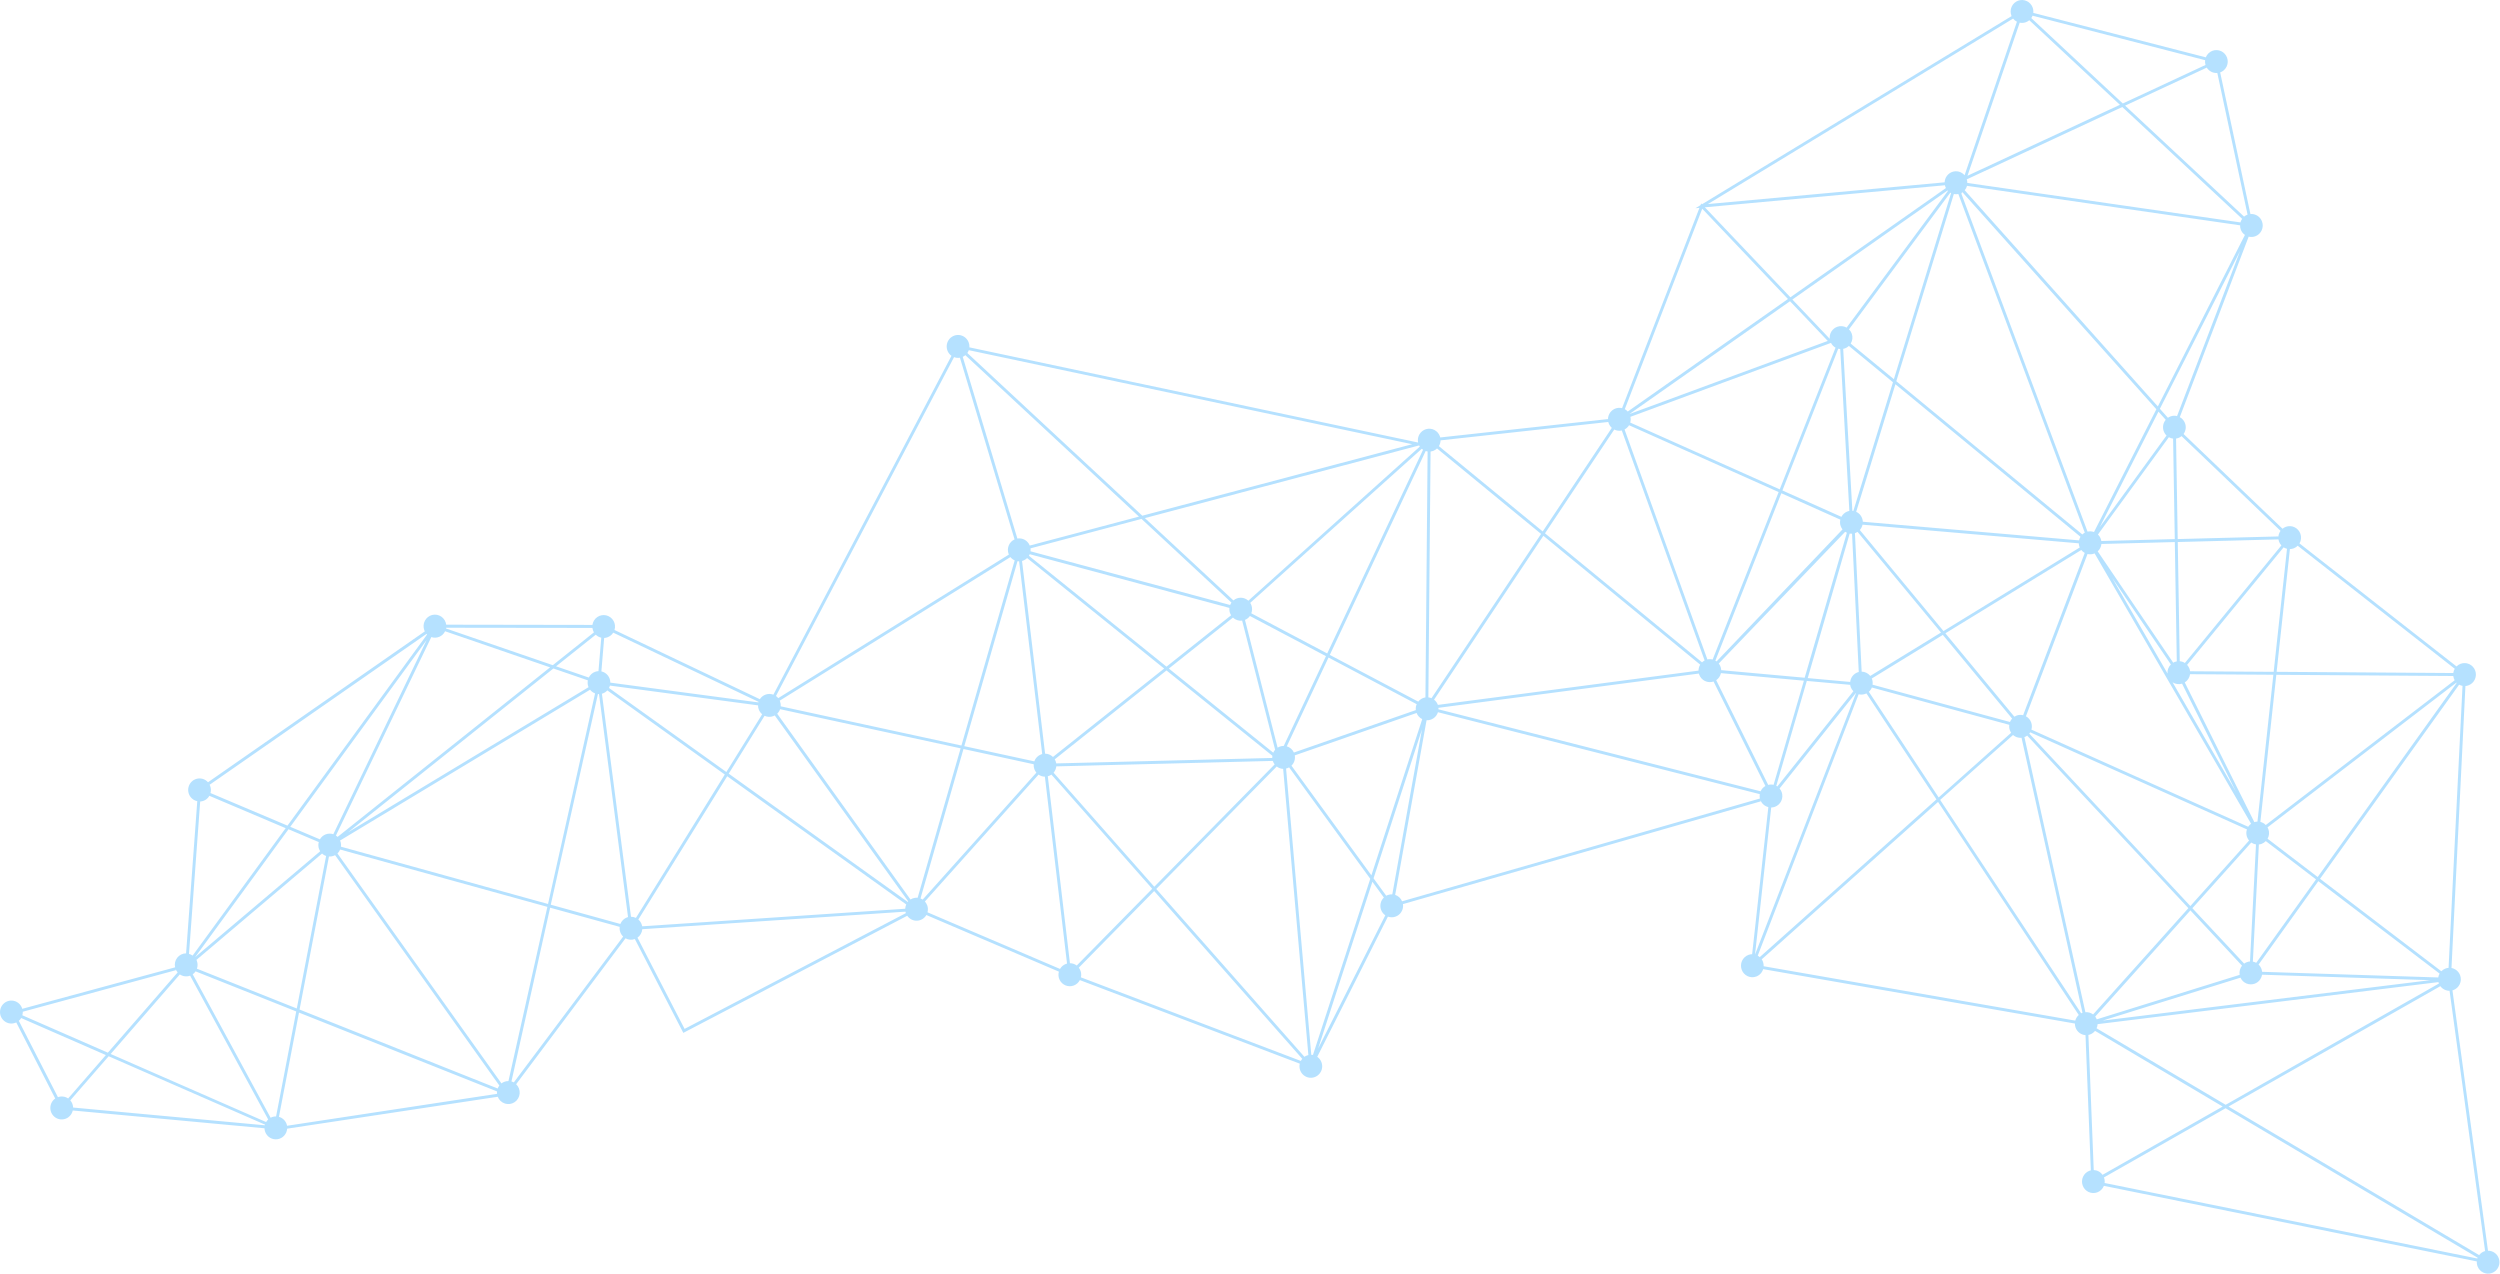 <?xml version="1.0" encoding="UTF-8"?> <svg xmlns="http://www.w3.org/2000/svg" width="1356" height="691" viewBox="0 0 1356 691" fill="none"> <g opacity="0.3"> <path d="M1355.33 682.481C1354.9 681.272 1354.1 680.228 1353.05 679.495C1352.01 678.762 1350.76 678.375 1349.49 678.387L1330.21 537.181C1330.38 537.139 1330.54 537.087 1330.7 537.025C1331.46 536.746 1332.16 536.318 1332.76 535.765C1333.35 535.212 1333.84 534.546 1334.18 533.804C1334.52 533.062 1334.72 532.259 1334.75 531.441C1334.79 530.624 1334.66 529.807 1334.38 529.038C1334.01 528.015 1333.39 527.108 1332.56 526.407C1331.74 525.705 1330.75 525.234 1329.69 525.041L1337.25 372.099C1337.8 372.055 1338.35 371.935 1338.87 371.741C1340.41 371.175 1341.66 370.016 1342.35 368.518C1343.04 367.021 1343.12 365.307 1342.56 363.754C1342 362.2 1340.85 360.936 1339.37 360.237C1337.88 359.539 1336.19 359.464 1334.65 360.03C1333.81 360.337 1333.05 360.83 1332.42 361.473L1247.25 294.76C1247.71 293.969 1247.99 293.086 1248.07 292.172C1248.15 291.258 1248.03 290.337 1247.72 289.476C1247.16 287.922 1246.01 286.658 1244.53 285.959C1243.05 285.261 1241.35 285.187 1239.82 285.752C1239.17 285.995 1238.57 286.344 1238.04 286.785L1184.37 235.397C1184.96 234.571 1185.35 233.609 1185.49 232.597C1185.63 231.585 1185.52 230.553 1185.17 229.593C1184.66 228.165 1183.64 226.978 1182.32 226.259L1219.68 128.357C1220.87 128.652 1222.11 128.584 1223.25 128.162C1224.01 127.882 1224.71 127.453 1225.31 126.9C1225.9 126.347 1226.39 125.68 1226.73 124.937C1227.07 124.195 1227.27 123.392 1227.3 122.573C1227.34 121.755 1227.21 120.938 1226.93 120.169C1226.47 118.883 1225.6 117.788 1224.46 117.052C1223.32 116.315 1221.98 115.978 1220.63 116.094L1204.22 39.262L1204.27 39.262C1205.03 38.982 1205.73 38.553 1206.33 37.999C1206.92 37.446 1207.41 36.779 1207.75 36.036C1208.09 35.294 1208.28 34.491 1208.32 33.673C1208.35 32.854 1208.23 32.037 1207.95 31.268C1207.67 30.498 1207.25 29.792 1206.7 29.188C1206.16 28.584 1205.5 28.095 1204.77 27.75C1204.03 27.404 1203.24 27.207 1202.43 27.172C1201.62 27.137 1200.81 27.263 1200.05 27.544C1199.24 27.844 1198.49 28.316 1197.87 28.929C1197.25 29.542 1196.76 30.282 1196.44 31.099L1102.85 6.987C1102.96 6.013 1102.85 5.024 1102.52 4.102C1102.24 3.332 1101.82 2.626 1101.27 2.022C1100.73 1.418 1100.07 0.929 1099.33 0.583C1098.6 0.238 1097.81 0.041 1097 0.006C1096.19 -0.029 1095.38 0.097 1094.62 0.378C1093.86 0.658 1093.16 1.087 1092.56 1.64C1091.97 2.194 1091.48 2.86 1091.14 3.603C1090.8 4.345 1090.61 5.149 1090.57 5.967C1090.54 6.785 1090.66 7.602 1090.94 8.372C1090.98 8.495 1091.03 8.612 1091.09 8.729L923.135 110.803L922.711 110.355L922.358 111.271L919.627 112.935L921.792 112.734L879.811 221.385C878.621 221.084 877.369 221.152 876.219 221.58C875.051 222.009 874.039 222.786 873.316 223.808C872.594 224.83 872.194 226.049 872.17 227.306L781.197 237.275C781.139 237.054 781.075 236.827 780.997 236.625C780.464 235.147 779.396 233.927 778.01 233.211C776.624 232.495 775.021 232.337 773.523 232.767C772.026 233.198 770.746 234.185 769.939 235.531C769.132 236.878 768.858 238.483 769.174 240.024L525.787 188.402C525.87 187.316 525.671 186.226 525.207 185.242C524.744 184.258 524.034 183.414 523.148 182.794C522.262 182.174 521.23 181.8 520.156 181.709C519.083 181.618 518.004 181.814 517.028 182.276C516.052 182.739 515.213 183.452 514.595 184.345C513.977 185.237 513.601 186.278 513.505 187.364C513.409 188.449 513.596 189.541 514.047 190.531C514.498 191.52 515.198 192.373 516.077 193.004L419.481 376.797C418.164 376.291 416.716 376.259 415.379 376.705C414.041 377.151 412.896 378.049 412.136 379.247L333.308 341.715C333.563 340.894 333.647 340.029 333.555 339.173C333.463 338.318 333.196 337.491 332.773 336.744C332.349 335.998 331.777 335.349 331.093 334.837C330.409 334.325 329.628 333.962 328.798 333.771C327.969 333.579 327.109 333.564 326.273 333.725C325.437 333.887 324.644 334.221 323.942 334.708C323.24 335.195 322.646 335.823 322.196 336.554C321.747 337.285 321.452 338.102 321.329 338.953L242.013 338.823C241.904 337.953 241.614 337.115 241.163 336.366C240.712 335.616 240.11 334.971 239.395 334.473C238.681 333.976 237.87 333.636 237.017 333.477C236.164 333.317 235.287 333.342 234.444 333.549C233.601 333.757 232.81 334.142 232.125 334.679C231.439 335.216 230.873 335.894 230.464 336.668C230.055 337.442 229.812 338.295 229.751 339.17C229.691 340.045 229.814 340.924 230.112 341.748C230.2 341.99 230.303 342.227 230.42 342.456L112.824 424.299C112.173 423.563 111.359 422.994 110.449 422.639C109.539 422.284 108.558 422.152 107.588 422.255C106.617 422.357 105.685 422.692 104.867 423.23C104.05 423.769 103.37 424.496 102.885 425.352C102.399 426.207 102.121 427.168 102.074 428.153C102.027 429.139 102.212 430.122 102.614 431.021C103.016 431.92 103.624 432.71 104.386 433.325C105.149 433.941 106.045 434.364 107.002 434.561L100.935 517.099C100.015 517.102 99.106 517.315 98.278 517.721C97.449 518.127 96.721 518.716 96.148 519.445C95.575 520.173 95.171 521.023 94.966 521.931C94.762 522.839 94.761 523.782 94.966 524.69L12.07 547.183C12.031 547.053 11.999 546.93 11.954 546.806C11.537 545.648 10.79 544.64 9.807 543.911C8.824 543.182 7.649 542.765 6.432 542.711C5.214 542.657 4.008 542.97 2.966 543.609C1.924 544.249 1.093 545.186 0.577 546.304C0.062 547.421 -0.114 548.668 0.072 549.886C0.257 551.105 0.796 552.24 1.62 553.149C2.443 554.058 3.515 554.699 4.699 554.992C5.883 555.285 7.126 555.216 8.272 554.794C8.458 554.722 8.645 554.644 8.818 554.56L29.947 595.829C29.124 596.407 28.452 597.179 27.991 598.078C27.529 598.977 27.291 599.977 27.298 600.99C27.305 602.003 27.555 603 28.028 603.893C28.501 604.786 29.183 605.549 30.013 606.116C30.844 606.682 31.798 607.036 32.794 607.145C33.79 607.255 34.798 607.117 35.729 606.744C36.661 606.371 37.488 605.774 38.14 605.004C38.792 604.235 39.248 603.316 39.47 602.328L143.45 611.979C143.475 612.627 143.599 613.267 143.816 613.877C144.298 615.219 145.222 616.353 146.431 617.089C147.641 617.825 149.064 618.119 150.463 617.921C151.861 617.723 153.15 617.046 154.113 616.002C155.077 614.958 155.657 613.611 155.756 612.187L173.19 609.542L269.985 594.887C270.322 595.757 270.848 596.54 271.524 597.177C272.2 597.814 273.009 598.289 273.891 598.567C274.773 598.845 275.706 598.919 276.62 598.784C277.535 598.648 278.407 598.306 279.173 597.783C279.939 597.26 280.579 596.57 281.045 595.763C281.511 594.956 281.792 594.053 281.867 593.122C281.942 592.19 281.809 591.254 281.477 590.381C281.146 589.509 280.625 588.723 279.952 588.082L339.277 508.943C340.045 509.372 340.895 509.629 341.77 509.698C342.645 509.766 343.524 509.644 344.348 509.339L370.63 560.233L492.082 496.712C492.672 497.573 493.466 498.27 494.392 498.738C495.318 499.206 496.346 499.43 497.381 499.39C498.415 499.35 499.423 499.047 500.311 498.508C501.199 497.969 501.938 497.213 502.46 496.309L574.336 527.017C573.922 528.498 574.065 530.082 574.738 531.462C575.411 532.843 576.566 533.922 577.979 534.492C579.393 535.063 580.965 535.083 582.393 534.55C583.82 534.017 585.002 532.968 585.71 531.605L704.997 576.93C704.716 578.109 704.787 579.346 705.202 580.485C705.534 581.407 706.076 582.238 706.786 582.908C707.495 583.579 708.351 584.07 709.283 584.343C710.216 584.615 711.199 584.661 712.153 584.477C713.106 584.292 714.003 583.882 714.77 583.28C715.537 582.679 716.153 581.902 716.568 581.014C716.982 580.126 717.183 579.152 717.154 578.17C717.125 577.189 716.867 576.228 716.402 575.367C715.936 574.505 715.276 573.767 714.475 573.212L752.8 497.173C753.803 497.535 754.881 497.629 755.931 497.444C756.98 497.259 757.964 496.802 758.786 496.118C759.609 495.434 760.242 494.546 760.625 493.54C761.007 492.535 761.125 491.447 760.967 490.382L955.034 434.652L954.816 433.879C955.166 434.838 955.744 435.696 956.499 436.376C957.255 437.056 958.164 437.537 959.147 437.778L950.362 517.554C949.68 517.565 949.004 517.692 948.364 517.931C947.603 518.21 946.904 518.639 946.307 519.191C945.71 519.744 945.227 520.411 944.885 521.153C944.543 521.894 944.349 522.697 944.314 523.515C944.279 524.333 944.404 525.15 944.682 525.918C944.955 526.689 945.375 527.398 945.92 528.005C946.464 528.611 947.121 529.103 947.853 529.452C948.585 529.802 949.378 530.002 950.187 530.041C950.996 530.081 951.804 529.958 952.566 529.681C953.46 529.354 954.266 528.82 954.921 528.123C955.575 527.426 956.061 526.584 956.338 525.665L1125.43 555.171C1125.42 555.919 1125.54 556.663 1125.79 557.367C1126.2 558.504 1126.93 559.496 1127.89 560.222C1128.85 560.947 1129.99 561.376 1131.18 561.455L1134.07 634.804C1133.82 634.86 1133.57 634.932 1133.33 635.018C1131.8 635.585 1130.54 636.746 1129.85 638.245C1129.16 639.743 1129.09 641.458 1129.65 643.012C1130.21 644.566 1131.36 645.83 1132.84 646.528C1134.32 647.227 1136.02 647.301 1137.55 646.736C1138.36 646.437 1139.1 645.968 1139.72 645.36C1140.34 644.752 1140.83 644.018 1141.15 643.207L1343.41 684.19C1343.35 685.06 1343.47 685.933 1343.77 686.751C1344.33 688.294 1345.47 689.551 1346.94 690.249C1348.41 690.947 1350.09 691.028 1351.62 690.475C1352.39 690.197 1353.09 689.77 1353.69 689.218C1354.29 688.666 1354.77 687.999 1355.12 687.257C1355.46 686.514 1355.66 685.71 1355.7 684.89C1355.73 684.071 1355.61 683.252 1355.33 682.481ZM1347.92 678.582C1347.76 678.627 1347.59 678.673 1347.43 678.731C1346.34 679.135 1345.39 679.842 1344.68 680.772L1208.76 600.183L1323.64 534.9C1324.22 535.683 1324.98 536.317 1325.85 536.751C1326.71 537.185 1327.67 537.405 1328.64 537.396L1347.92 678.582ZM1137.19 557.744C1137.51 557.037 1137.69 556.276 1137.73 555.502L1322.62 532.691C1322.66 532.885 1322.73 533.08 1322.79 533.275C1322.79 533.347 1322.85 533.405 1322.87 533.47L1207.2 599.241L1137.19 557.744ZM953.408 518.334L1008.12 376.563C1009.31 376.864 1010.56 376.798 1011.71 376.375C1011.93 376.29 1012.14 376.199 1012.35 376.102L1050.32 433.593L954.494 519.133C954.163 518.827 953.801 518.557 953.415 518.328L953.408 518.334ZM60.021 571.678L97.542 528.518C98.348 529.069 99.271 529.419 100.236 529.54C101.201 529.66 102.18 529.549 103.094 529.213L103.127 529.213L145.468 607.202C145.027 607.61 144.648 608.081 144.343 608.6L60.021 571.678ZM298.363 361.973L183.125 453.928C182.843 453.651 182.536 453.403 182.206 453.187L233.942 345.556C235.356 346.037 236.895 345.981 238.272 345.4C239.649 344.819 240.771 343.752 241.428 342.398L298.363 361.973ZM1098.84 12.05C1099.51 11.802 1100.13 11.436 1100.68 10.971L1149.84 56.835L1067.17 95.329L1095.49 12.29C1096.6 12.528 1097.76 12.444 1098.84 12.05ZM1131.11 548.997L1098.04 399.811C1098.58 399.612 1099.08 399.338 1099.54 398.998L1186.98 492.585L1135.3 550.231C1134.09 549.325 1132.6 548.896 1131.11 549.023L1131.11 548.997ZM752.761 485.436C752.459 485.547 752.167 485.684 751.887 485.845L745.005 476.402L771.249 395.703L755.184 485.091C754.36 485.045 753.535 485.171 752.761 485.462L752.761 485.436ZM711.243 572.101L697.562 416.858C697.825 416.8 698.085 416.726 698.339 416.637C698.64 416.52 698.933 416.381 699.213 416.221L743.232 476.662L712.149 572.198C711.849 572.152 711.546 572.128 711.243 572.127L711.243 572.101ZM580.331 522.422L568.327 421.036C568.527 420.984 568.726 420.926 568.919 420.854C569.402 420.674 569.862 420.434 570.287 420.14L624.96 482.069L584.02 523.696C582.953 522.893 581.661 522.455 580.331 522.448L580.331 522.422ZM395.261 419.633L414.706 388.249C416.181 388.937 417.865 389.008 419.391 388.444C419.679 388.338 419.958 388.21 420.226 388.06L492.616 488.919C492.532 489.01 492.455 489.101 492.378 489.199L395.261 419.633ZM342.246 497.225L331.875 417.67L326.477 376.271C326.653 376.226 326.827 376.171 326.997 376.108C327.922 375.767 328.751 375.206 329.413 374.471L393.128 420.094L344.932 497.868C344.097 497.46 343.181 497.249 342.253 497.251L342.246 497.225ZM269.953 590.409L162.478 547.573L178.433 464.58C179.283 464.635 180.134 464.511 180.933 464.216C181.214 464.112 181.487 463.986 181.749 463.839L270.846 588.79C270.474 589.284 270.173 589.829 269.953 590.409ZM147.537 605.915C147.277 606.015 147.024 606.132 146.779 606.266L104.534 528.472C105.144 528.037 105.671 527.493 106.089 526.867L160.672 548.607L149.748 605.545C148.995 605.531 148.245 605.656 147.537 605.915ZM176.878 464.301L160.98 547.001L106.809 525.424C107.284 524.073 107.284 522.597 106.809 521.246C106.732 521.038 106.642 520.836 106.552 520.641L174.668 462.968C175.305 463.563 176.058 464.017 176.878 464.301ZM184.59 456.255C184.545 456.138 184.493 456.027 184.448 455.91L231.603 427.47L320.044 374.107C320.755 375.011 321.697 375.702 322.769 376.102L297.245 490.316L184.924 459.244C185.063 458.237 184.958 457.211 184.615 456.255L184.59 456.255ZM330.332 373.164C330.546 372.75 330.716 372.314 330.84 371.864L411.166 382.588C411.158 383.319 411.282 384.046 411.532 384.733C411.905 385.779 412.552 386.704 413.402 387.41L393.976 418.742L330.332 373.164ZM771.866 243.95L719.879 354.434L678.714 332.662C679.25 331.257 679.266 329.704 678.759 328.288C678.594 327.832 678.379 327.396 678.116 326.988L771.166 243.417C771.385 243.613 771.619 243.791 771.866 243.95ZM773.389 352.744L773.158 378.266C771.614 378.509 770.219 379.333 769.251 380.573L721.287 355.227L773.28 244.645C773.624 244.757 773.976 244.84 774.334 244.892L773.389 352.744ZM1215.35 124.432C1215.79 125.646 1216.59 126.692 1217.65 127.421L1170.41 220.456L1065.66 103.186C1066.25 102.494 1066.68 101.683 1066.92 100.808L1215.04 122.216C1215.01 122.968 1215.12 123.719 1215.35 124.432ZM1236.13 293.739C1236.42 294.523 1236.86 295.241 1237.42 295.851L1185.08 359.601C1184.24 359.063 1183.28 358.738 1182.29 358.652L1181.22 293.993L1235.84 292.563C1235.9 292.963 1236 293.357 1236.13 293.739ZM1218.73 521.857C1218.2 522.054 1217.69 522.327 1217.23 522.669L1189.14 492.604L1221.08 456.989C1221.85 457.525 1222.73 457.878 1223.65 458.023L1220.4 521.499C1219.83 521.54 1219.27 521.66 1218.73 521.857ZM1009.76 364.3L1006.11 289.183C1006.19 289.183 1006.27 289.138 1006.35 289.105C1006.77 288.95 1007.17 288.747 1007.55 288.501L1052.79 343.093L1014.44 366.62C1013.87 365.911 1013.16 365.336 1012.35 364.935C1011.54 364.534 1010.66 364.317 1009.76 364.3ZM495.032 487.294C494.615 487.448 494.216 487.648 493.843 487.892L421.55 387.118C422.265 386.442 422.807 385.601 423.131 384.668L521.038 405.894L497.737 486.93C496.82 486.846 495.896 486.971 495.032 487.294ZM551.883 304.404C552.179 304.449 552.477 304.47 552.776 304.469L560.179 366.308L565.288 408.994C565.095 409.046 564.896 409.104 564.703 409.176C563.849 409.489 563.073 409.99 562.433 410.643C561.793 411.296 561.304 412.085 561.002 412.952L523.037 404.717L551.883 304.404ZM719.198 355.903L696.302 404.594C695.558 404.583 694.818 404.709 694.117 404.964C693.717 405.11 693.333 405.3 692.973 405.53L675.276 336.237C676.352 335.8 677.284 335.063 677.962 334.111L719.198 355.903ZM673.74 336.626L691.624 406.654C691.207 407.134 690.865 407.675 690.609 408.259L633.989 362.629L668.747 334.982C669.409 335.611 670.199 336.084 671.062 336.368C671.925 336.652 672.84 336.74 673.74 336.626ZM690.127 409.923C690.068 410.319 690.05 410.72 690.075 411.119L572.903 414.076C572.779 413.289 572.509 412.532 572.106 411.847L632.704 363.65L690.127 409.923ZM571.123 410.573C569.982 409.447 568.456 408.809 566.862 408.792L561.657 365.287L554.351 304.274C554.543 304.222 554.743 304.157 554.936 304.086C555.75 303.788 556.493 303.319 557.114 302.708L631.431 362.616L571.123 410.573ZM701.816 408.168C701.447 407.362 700.913 406.646 700.248 406.066C699.583 405.486 698.803 405.058 697.96 404.808L720.586 356.65L768.409 381.951C767.976 382.959 767.814 384.064 767.94 385.155L701.816 408.168ZM1178.69 237.893L1179.6 292.407L1139.76 293.447C1139.7 293.047 1139.6 292.655 1139.46 292.277C1139.14 291.38 1138.61 290.571 1137.93 289.911L1176.38 237.152C1177.09 237.559 1177.88 237.818 1178.69 237.912L1178.69 237.893ZM1179.67 358.983C1179.35 359.108 1179.04 359.258 1178.74 359.432L1137.8 299.049C1138.94 298.016 1139.66 296.591 1139.81 295.052L1179.62 294.012L1180.69 358.73C1180.34 358.794 1180 358.885 1179.67 359.003L1179.67 358.983ZM1177.48 360.4C1176.84 361.033 1176.35 361.796 1176.04 362.638C1175.72 363.481 1175.59 364.382 1175.65 365.281L1145.62 313.405L1177.48 360.4ZM1004.72 277.037L999.746 189.221C1000.08 189.162 1000.4 189.075 1000.72 188.961C1001.51 188.67 1002.23 188.216 1002.84 187.629L1026.74 207.328L1005.26 277.128C1005.08 277.092 1004.89 277.066 1004.71 277.05L1004.72 277.037ZM1010.02 281.111C1009.74 280.337 1009.31 279.625 1008.76 279.019C1008.21 278.413 1007.54 277.925 1006.8 277.582L1028.07 208.413L1128.45 291.146C1128.09 291.749 1127.82 292.407 1127.67 293.096L1010.4 282.99C1010.37 282.347 1010.24 281.714 1010.02 281.111ZM1129.45 289.885L1028.56 206.762L1059.77 105.24C1060.57 105.403 1061.41 105.403 1062.21 105.24L1130.79 288.91C1130.3 289.18 1129.85 289.515 1129.45 289.905L1129.45 289.885ZM1057.84 104.512C1057.98 104.597 1058.12 104.668 1058.27 104.74L1027.24 205.67L1003.83 186.381C1004.32 185.58 1004.62 184.677 1004.72 183.739C1004.82 182.801 1004.7 181.854 1004.39 180.967C1004.07 180.087 1003.56 179.291 1002.89 178.641L1018.25 157.915L1057.84 104.512ZM998.146 189.312L1003.09 277.121C1002.76 277.182 1002.43 277.271 1002.11 277.388C1000.68 277.914 999.489 278.964 998.783 280.332L966.774 266.034L997.067 189.137C997.42 189.234 997.781 189.3 998.146 189.332L998.146 189.312ZM998.191 281.852C997.917 283.028 997.988 284.259 998.397 285.394C998.626 286.03 998.959 286.623 999.38 287.149L931.065 358.762C930.862 358.601 930.647 358.456 930.422 358.327L966.19 267.541L998.191 281.852ZM933.218 361.635C932.991 361.006 932.665 360.418 932.254 359.893L1000.82 288.455C1001.11 288.65 1001.42 288.819 1001.74 288.962L978.855 367.601L933.584 363.494C933.556 362.859 933.433 362.232 933.218 361.635ZM1008.76 287.481C1009.5 286.667 1010.01 285.669 1010.24 284.588L1127.53 294.701C1127.56 295.336 1127.68 295.962 1127.89 296.56C1127.95 296.696 1128 296.82 1128.06 296.943L1054.16 342.287L1008.76 287.481ZM1128.88 298.321C1129.4 298.971 1130.04 299.51 1130.76 299.907L1097.35 387.924C1096.17 387.631 1094.93 387.701 1093.79 388.125C1093.37 388.279 1092.96 388.482 1092.58 388.73L1055.18 343.503L1128.88 298.321ZM1101.19 397.217L1218.73 449.86C1218.28 451.196 1218.3 452.643 1218.78 453.967C1219.03 454.68 1219.41 455.341 1219.9 455.917L1188.05 491.434L1100.69 397.919C1100.87 397.698 1101.04 397.463 1101.19 397.217ZM1219.43 448.443L1101.83 395.749C1102.21 394.47 1102.17 393.103 1101.71 391.849C1101.2 390.416 1100.18 389.224 1098.86 388.502L1132.27 300.485C1133.45 300.778 1134.69 300.708 1135.83 300.284C1135.93 300.249 1136.03 300.208 1136.12 300.16L1220.98 446.799C1220.36 447.243 1219.84 447.801 1219.42 448.443L1219.43 448.443ZM1178.41 370.071C1179.16 370.569 1180.01 370.894 1180.9 371.024C1181.79 371.155 1182.69 371.086 1183.55 370.825L1212.7 429.316L1178.41 370.071ZM1235.81 290.964L1181.19 292.387L1180.29 237.893C1180.71 237.833 1181.11 237.728 1181.5 237.581C1182.15 237.342 1182.75 236.995 1183.28 236.554L1236.96 287.936C1236.32 288.824 1235.92 289.869 1235.81 290.964L1235.81 290.964ZM1173.6 233.857C1173.92 234.754 1174.44 235.563 1175.13 236.222L1138.92 285.914L1170.74 223.27L1174.7 227.696C1173.99 228.532 1173.51 229.543 1173.32 230.625C1173.13 231.708 1173.22 232.823 1173.59 233.857L1173.6 233.857ZM1135.79 288.566C1134.66 288.154 1133.44 288.084 1132.28 288.364L1063.86 105.091L1064.05 104.538L1064.44 104.278L1169.61 221.97L1135.79 288.566ZM993.128 185.985C993.675 187.081 994.535 187.986 995.595 188.584L965.322 265.429L884.232 229.203C884.53 228.19 884.565 227.115 884.335 226.084L993.128 185.985ZM883.596 230.646L964.737 266.898L928.951 357.729C928.012 357.485 927.029 357.472 926.085 357.69L881.16 232.947C882.167 232.422 883.01 231.626 883.596 230.646ZM667.173 332.578C667.321 332.984 667.51 333.374 667.738 333.741L632.71 361.596L558.097 301.467C558.263 301.193 558.405 300.906 558.521 300.609L666.845 329.737C666.738 330.697 666.85 331.669 667.173 332.578ZM550.36 303.949L521.481 404.379L423.452 383.101C423.527 382.205 423.408 381.302 423.105 380.456C423.054 380.313 422.989 380.17 422.932 380.034L548.04 302.168C548.663 302.94 549.458 303.55 550.36 303.949ZM499.286 487.314L522.593 406.258L560.674 414.524C560.599 415.421 560.718 416.323 561.021 417.169C561.272 417.867 561.647 418.512 562.126 419.074L500.481 487.925C500.105 487.68 499.704 487.476 499.286 487.314ZM571.47 419.113C572.294 418.148 572.806 416.95 572.935 415.681L650.883 413.731L690.384 412.718C690.384 412.789 690.422 412.861 690.448 412.939C690.669 413.543 690.979 414.111 691.367 414.622L626.085 480.971L571.47 419.113ZM700.492 415.304C701.223 414.593 701.77 413.71 702.084 412.734C702.398 411.758 702.469 410.719 702.291 409.709L768.351 386.721C768.92 388.183 770.015 389.372 771.416 390.049L743.842 474.784L700.492 415.304ZM780.22 383.92L883.891 370.272L921.471 365.333C921.515 365.516 921.568 365.696 921.631 365.872C922.181 367.412 923.307 368.67 924.767 369.377C926.227 370.083 927.903 370.181 929.433 369.648L957.559 426.327C956.407 426.975 955.491 427.983 954.95 429.199L780.213 384.726C780.232 384.458 780.234 384.189 780.22 383.92ZM959.063 425.722L930.872 368.927C932.181 368.038 933.101 366.675 933.442 365.118L978.425 369.2L961.993 425.69C961.029 425.459 960.023 425.47 959.063 425.722ZM1003.26 289.417C1003.69 289.485 1004.12 289.509 1004.55 289.489L1008.19 364.482C1007.97 364.535 1007.76 364.602 1007.55 364.683C1006.46 365.082 1005.51 365.781 1004.8 366.7C1004.1 367.62 1003.66 368.722 1003.54 369.882L980.513 367.796L1003.26 289.417ZM1015.41 368.407C1015.36 368.277 1015.3 368.147 1015.25 368.024L1053.8 344.373L1091.37 389.756C1090.88 390.298 1090.48 390.923 1090.21 391.602L1015.66 371.371C1015.82 370.376 1015.73 369.359 1015.41 368.407ZM1188.07 493.8L1216.07 523.774C1215.52 524.465 1215.12 525.268 1214.9 526.129C1214.68 526.99 1214.64 527.889 1214.79 528.765L1137.28 552.89C1137.07 552.356 1136.79 551.856 1136.44 551.401L1188.07 493.8ZM1215.24 530.292C1215.89 531.716 1217.04 532.842 1218.47 533.445C1219.9 534.047 1221.5 534.082 1222.96 533.542C1223.99 533.163 1224.9 532.513 1225.6 531.658C1226.29 530.803 1226.75 529.775 1226.93 528.681L1318.21 531.644L1140.48 553.566L1215.24 530.292ZM1322.5 530.175L1226.96 527.108C1226.91 526.586 1226.8 526.073 1226.62 525.581C1226.3 524.667 1225.76 523.845 1225.06 523.182L1257.46 477.949L1323.23 528.076C1322.87 528.728 1322.62 529.438 1322.5 530.175ZM1223.78 522.227C1223.21 521.917 1222.59 521.698 1221.95 521.577L1225.21 458.049C1225.71 457.999 1226.21 457.885 1226.68 457.711C1227.55 457.391 1228.33 456.88 1228.97 456.216L1256.2 476.98L1223.78 522.227ZM1229.93 454.929C1230.37 454.146 1230.64 453.276 1230.71 452.378C1230.79 451.48 1230.67 450.577 1230.36 449.73C1230.24 449.397 1230.09 449.075 1229.91 448.768L1332.35 370.259L1332.51 370.415L1257.11 475.7L1229.93 454.929ZM1330.97 368.017C1331.09 368.349 1331.24 368.67 1331.41 368.979L1228.96 447.488C1228.16 446.659 1227.14 446.074 1226.03 445.798L1234.67 366.015L1330.65 366.665C1330.71 367.126 1330.82 367.58 1330.97 368.017ZM1224.45 445.635C1223.87 445.646 1223.3 445.74 1222.75 445.915L1185.02 370.149C1185.79 369.665 1186.45 369.014 1186.95 368.242C1187.44 367.47 1187.76 366.596 1187.89 365.684L1233.07 365.983L1224.45 445.635ZM1187.89 364.098C1187.84 363.631 1187.73 363.171 1187.57 362.727C1187.29 361.944 1186.85 361.228 1186.29 360.621L1238.63 296.872C1239.2 297.232 1239.82 297.5 1240.47 297.665L1233.24 364.404L1187.89 364.098ZM1177.27 225.869C1176.78 226.055 1176.31 226.304 1175.88 226.61L1171.52 221.73L1215.03 136.091L1180.84 225.674C1179.66 225.38 1178.42 225.447 1177.27 225.869ZM1215.19 120.636L1067.07 99.229C1067.07 98.568 1066.98 97.909 1066.78 97.279L1151.13 58.038L1216.14 118.693C1215.72 119.28 1215.41 119.935 1215.21 120.63L1215.19 120.636ZM1056.56 103.557L1001.6 177.698C1000.82 177.255 999.961 176.986 999.073 176.912C998.186 176.838 997.293 176.96 996.456 177.269C995.166 177.744 994.07 178.642 993.342 179.82C992.615 180.997 992.297 182.387 992.44 183.768L972.192 162.464L1056.34 103.323C1056.44 103.401 1056.51 103.479 1056.58 103.55L1056.56 103.557ZM991.386 184.925L883.808 224.57L970.9 163.387L991.386 184.925ZM879.669 233.499L924.587 358.242C924.074 358.513 923.601 358.854 923.18 359.256L838.009 289.281L875.57 232.986C876.837 233.628 878.286 233.807 879.669 233.493L879.669 233.499ZM922.184 360.504C921.592 361.483 921.274 362.606 921.265 363.754L843.671 373.964L820.877 376.96L779.886 382.341L779.886 382.302C779.484 381.186 778.775 380.21 777.842 379.488L837.122 290.613L922.184 360.504ZM776.448 378.701C775.905 378.467 775.331 378.316 774.745 378.253L774.963 353.882L775.94 244.918C776.409 244.86 776.87 244.751 777.315 244.593C778.109 244.299 778.835 243.843 779.449 243.254L835.882 289.599L776.448 378.701ZM770.112 242.221L677.101 325.819C676 324.805 674.572 324.232 673.084 324.204C671.595 324.177 670.148 324.697 669.011 325.669L620.982 281.014L769.739 241.597C769.852 241.812 769.976 242.02 770.112 242.221ZM667.938 326.852C667.653 327.255 667.418 327.691 667.237 328.152L558.945 299.023C559.013 298.492 559.013 297.955 558.945 297.424L619.164 281.462L667.938 326.852ZM558.541 295.903C558.015 294.591 557.062 293.499 555.84 292.808C554.618 292.117 553.2 291.868 551.819 292.101L522.188 193.556C522.702 193.326 523.181 193.021 523.609 192.653L617.769 280.208L558.541 295.903ZM520.665 194.024L550.296 292.569C548.882 293.216 547.761 294.378 547.158 295.824C546.555 297.27 546.515 298.893 547.044 300.368C547.094 300.512 547.152 300.653 547.218 300.791L422.103 378.669C421.751 378.226 421.34 377.835 420.882 377.506L517.478 193.712C518.494 194.102 519.595 194.21 520.665 194.024ZM411.365 380.983L331.039 370.259C331.047 368.834 330.568 367.45 329.684 366.339C328.801 365.229 327.566 364.46 326.188 364.163L327.704 346.024C328.33 345.999 328.948 345.874 329.536 345.654C330.808 345.188 331.891 344.308 332.614 343.152L411.448 380.684L411.365 380.983ZM326.13 345.888L324.613 364.02C323.986 364.049 323.366 364.174 322.775 364.391C321.281 364.94 320.057 366.056 319.363 367.504L301.608 361.407L323.135 344.256C323.964 345.071 325.001 345.636 326.13 345.888ZM318.849 369.018C318.623 370.141 318.708 371.306 319.093 372.384C319.138 372.501 319.19 372.612 319.241 372.722L188.882 451.361L300.156 362.59L318.849 369.018ZM180.798 452.479C179.453 452.022 177.992 452.049 176.664 452.556C175.336 453.063 174.223 454.018 173.511 455.261L157.446 448.456L231.423 347.142L180.798 452.479ZM172.901 456.742C172.558 457.986 172.61 459.306 173.048 460.518C173.205 460.946 173.405 461.355 173.646 461.74L105.845 519.14L156.482 449.788L172.901 456.742ZM155.698 610.614C155.636 610.283 155.551 609.957 155.441 609.639C155.104 608.708 154.553 607.871 153.832 607.198C153.111 606.526 152.242 606.037 151.296 605.772L162.169 549.231L269.587 591.994C269.544 592.427 269.544 592.862 269.587 593.294L242.823 597.356L155.698 610.614ZM273.61 586.75C273.026 586.96 272.477 587.26 271.984 587.64L183.041 462.929C183.671 462.329 184.169 461.6 184.5 460.791L296.898 491.883L275.782 586.379C275.041 586.365 274.305 586.491 273.61 586.75ZM324.318 376.453C324.51 376.453 324.703 376.453 324.902 376.453L330.365 418.326L340.646 497.426C340.466 497.478 340.28 497.53 340.1 497.595C339.282 497.897 338.537 498.37 337.913 498.984C337.29 499.598 336.802 500.338 336.482 501.157L298.748 490.713L324.318 376.453ZM348.03 501.352C347.664 500.343 347.046 499.448 346.237 498.752L394.432 421.036L491.549 490.576C491.215 491.308 491.025 492.098 490.99 492.903L348.332 502.424C348.264 502.058 348.163 501.699 348.03 501.352ZM502.897 491.018C502.621 490.26 502.202 489.562 501.664 488.965L563.302 420.153C564.315 420.862 565.515 421.249 566.747 421.264L578.757 522.649C578.558 522.701 578.358 522.76 578.166 522.831C576.813 523.328 575.676 524.29 574.953 525.548L503.071 494.833C503.418 493.582 503.369 492.253 502.929 491.031L502.897 491.018ZM586.063 526.549C585.848 525.942 585.537 525.373 585.144 524.866L626.02 483.311L706.346 574.297C706.041 574.647 705.78 575.034 705.568 575.448L586.282 530.104C586.559 528.923 586.482 527.686 586.063 526.549ZM627.145 482.173L692.485 415.746C693.492 416.529 694.712 416.983 695.981 417.046L709.662 572.27C709.398 572.327 709.138 572.403 708.884 572.497C708.401 572.678 707.941 572.918 707.516 573.212L627.145 482.173ZM744.388 478.274L750.609 486.82C749.745 487.656 749.14 488.727 748.869 489.904C748.597 491.082 748.67 492.313 749.079 493.449C749.517 494.672 750.327 495.723 751.393 496.452L714.97 568.702L744.388 478.274ZM756.745 485.384L773.768 390.66C775.13 390.729 776.476 390.339 777.594 389.551C778.713 388.763 779.542 387.621 779.95 386.305L954.494 430.74C954.365 431.531 954.387 432.341 954.558 433.125L760.492 488.861C760.149 488.044 759.637 487.312 758.991 486.712C758.345 486.112 757.579 485.659 756.745 485.384ZM963.459 426.242L980.012 369.336L1003.52 371.449C1003.58 371.857 1003.68 372.257 1003.82 372.644C1004.13 373.504 1004.62 374.283 1005.27 374.926L964.037 426.574C963.853 426.465 963.66 426.357 963.459 426.249L963.459 426.242ZM1013.67 375.225C1014.38 374.592 1014.94 373.8 1015.3 372.911L1089.85 393.149C1089.71 394.146 1089.82 395.162 1090.16 396.106C1090.33 396.585 1090.56 397.039 1090.85 397.458L1051.53 432.54L1013.67 375.225ZM1091.86 398.667C1092.49 399.221 1093.23 399.64 1094.02 399.9C1094.82 400.159 1095.65 400.252 1096.48 400.174L1129.55 549.341L1129.46 549.341C1129.24 549.418 1129.02 549.507 1128.81 549.608L1052.34 433.859L1091.86 398.667ZM1328.1 524.963C1327.54 525.001 1327 525.119 1326.48 525.314C1325.61 525.634 1324.83 526.144 1324.18 526.809L1258.4 476.649L1333.82 371.364C1334.4 371.681 1335.02 371.901 1335.67 372.014L1328.1 524.963ZM1331.45 362.733C1331.04 363.445 1330.77 364.231 1330.66 365.047L1234.84 364.397L1242.05 297.821C1242.73 297.809 1243.4 297.683 1244.04 297.45C1244.88 297.139 1245.64 296.646 1246.28 296.007L1331.45 362.733ZM1219.08 116.419L1219.04 116.419C1218.36 116.667 1217.74 117.032 1217.19 117.497L1152.67 57.297L1196.94 36.675C1197.54 37.643 1198.4 38.425 1199.41 38.936C1200.42 39.447 1201.55 39.668 1202.67 39.574L1219.08 116.419ZM1196.04 32.633C1195.94 33.506 1196.02 34.392 1196.28 35.232L1151.4 56.127L1101.76 9.808C1102.04 9.404 1102.27 8.967 1102.45 8.508L1196.04 32.633ZM1091.9 10.081C1092.46 10.799 1093.17 11.383 1093.98 11.79L1065.59 95.056C1064.77 94.101 1063.69 93.419 1062.48 93.101C1061.27 92.783 1059.99 92.844 1058.82 93.275C1057.67 93.701 1056.67 94.461 1055.95 95.461C1055.23 96.461 1054.82 97.654 1054.77 98.891L926.374 110.68L1091.9 10.081ZM1054.92 100.489C1054.98 100.753 1055.05 101.014 1055.14 101.269C1055.23 101.518 1055.34 101.761 1055.46 101.997L971.106 161.256L924.716 112.441L1054.92 100.489ZM969.788 162.178L882.895 223.218C882.435 222.697 881.892 222.258 881.289 221.918L923.289 113.221L969.788 162.178ZM872.337 228.878C872.389 229.099 872.455 229.317 872.536 229.528C872.887 230.508 873.477 231.383 874.252 232.069L836.775 288.26L780.445 241.987C781.02 241.041 781.338 239.958 781.364 238.848L872.337 228.878ZM765.954 240.941L619.594 279.721L524.682 191.476C525.012 191.002 525.276 190.484 525.466 189.936L765.954 240.941ZM321.323 340.591C321.381 341.048 321.488 341.497 321.644 341.93C321.779 342.3 321.947 342.657 322.146 342.996L299.847 360.79L241.942 340.903C241.942 340.766 241.994 340.63 242.013 340.487L321.323 340.591ZM231.32 343.84C231.423 343.951 231.526 344.061 231.635 344.165L155.929 447.819L114.16 430.142C114.502 428.896 114.451 427.573 114.012 426.359C113.927 426.116 113.824 425.879 113.704 425.651L231.32 343.84ZM108.582 434.743C109.602 434.688 110.593 434.376 111.464 433.836C112.334 433.296 113.058 432.544 113.569 431.649L154.946 449.197L104.483 518.308C103.885 517.891 103.219 517.583 102.516 517.398L108.582 434.743ZM95.197 525.476C95.46 526.195 95.855 526.856 96.36 527.426L58.498 570.97L12.108 550.68C12.291 550.058 12.376 549.411 12.359 548.763L95.403 526.224L95.197 525.476ZM11.472 552.181L57.418 572.27L36.964 595.803C36.159 595.254 35.237 594.904 34.274 594.784C33.31 594.663 32.332 594.774 31.418 595.107L10.212 553.702C10.709 553.278 11.134 552.775 11.472 552.214L11.472 552.181ZM39.657 600.729C39.612 599.289 39.071 597.909 38.127 596.83L58.928 572.913L143.752 610.003C143.752 610.12 143.688 610.237 143.662 610.354L39.657 600.729ZM278.705 587.081C278.298 586.854 277.867 586.673 277.42 586.542L298.395 492.331L336.122 502.73C336.006 503.702 336.118 504.689 336.45 505.609C336.774 506.516 337.304 507.333 337.999 507.994L278.705 587.081ZM371.324 558.063L345.768 508.579C346.508 508.055 347.125 507.373 347.576 506.581C348.027 505.79 348.3 504.907 348.377 503.997L491.118 494.482C491.175 494.754 491.251 495.021 491.343 495.282L371.324 558.063ZM960.702 437.993C961.383 437.98 962.058 437.855 962.7 437.622C964.236 437.055 965.487 435.895 966.177 434.396C966.867 432.897 966.941 431.182 966.382 429.628C966.12 428.911 965.728 428.25 965.226 427.679L1006.55 375.933L1006.67 376.004L951.924 517.775L960.702 437.993ZM956.608 524.086C956.645 523.272 956.52 522.459 956.242 521.694C956.071 521.215 955.84 520.761 955.554 520.342L1051.2 434.97L1127.52 550.537C1126.61 551.341 1125.95 552.399 1125.63 553.578L956.608 524.086ZM1132.75 561.345C1133.06 561.289 1133.38 561.204 1133.68 561.091C1134.73 560.703 1135.66 560.028 1136.36 559.142L1205.57 600.183L1140.41 637.228C1139.87 636.455 1139.15 635.819 1138.32 635.369C1137.5 634.918 1136.58 634.665 1135.64 634.628L1132.75 561.345ZM1141.54 641.654C1141.66 640.671 1141.55 639.673 1141.22 638.742L1141.17 638.638L1207.16 601.119L1343.87 682.182C1343.82 682.325 1343.76 682.468 1343.71 682.618L1141.54 641.654Z" fill="#079BFF"></path> </g> </svg> 